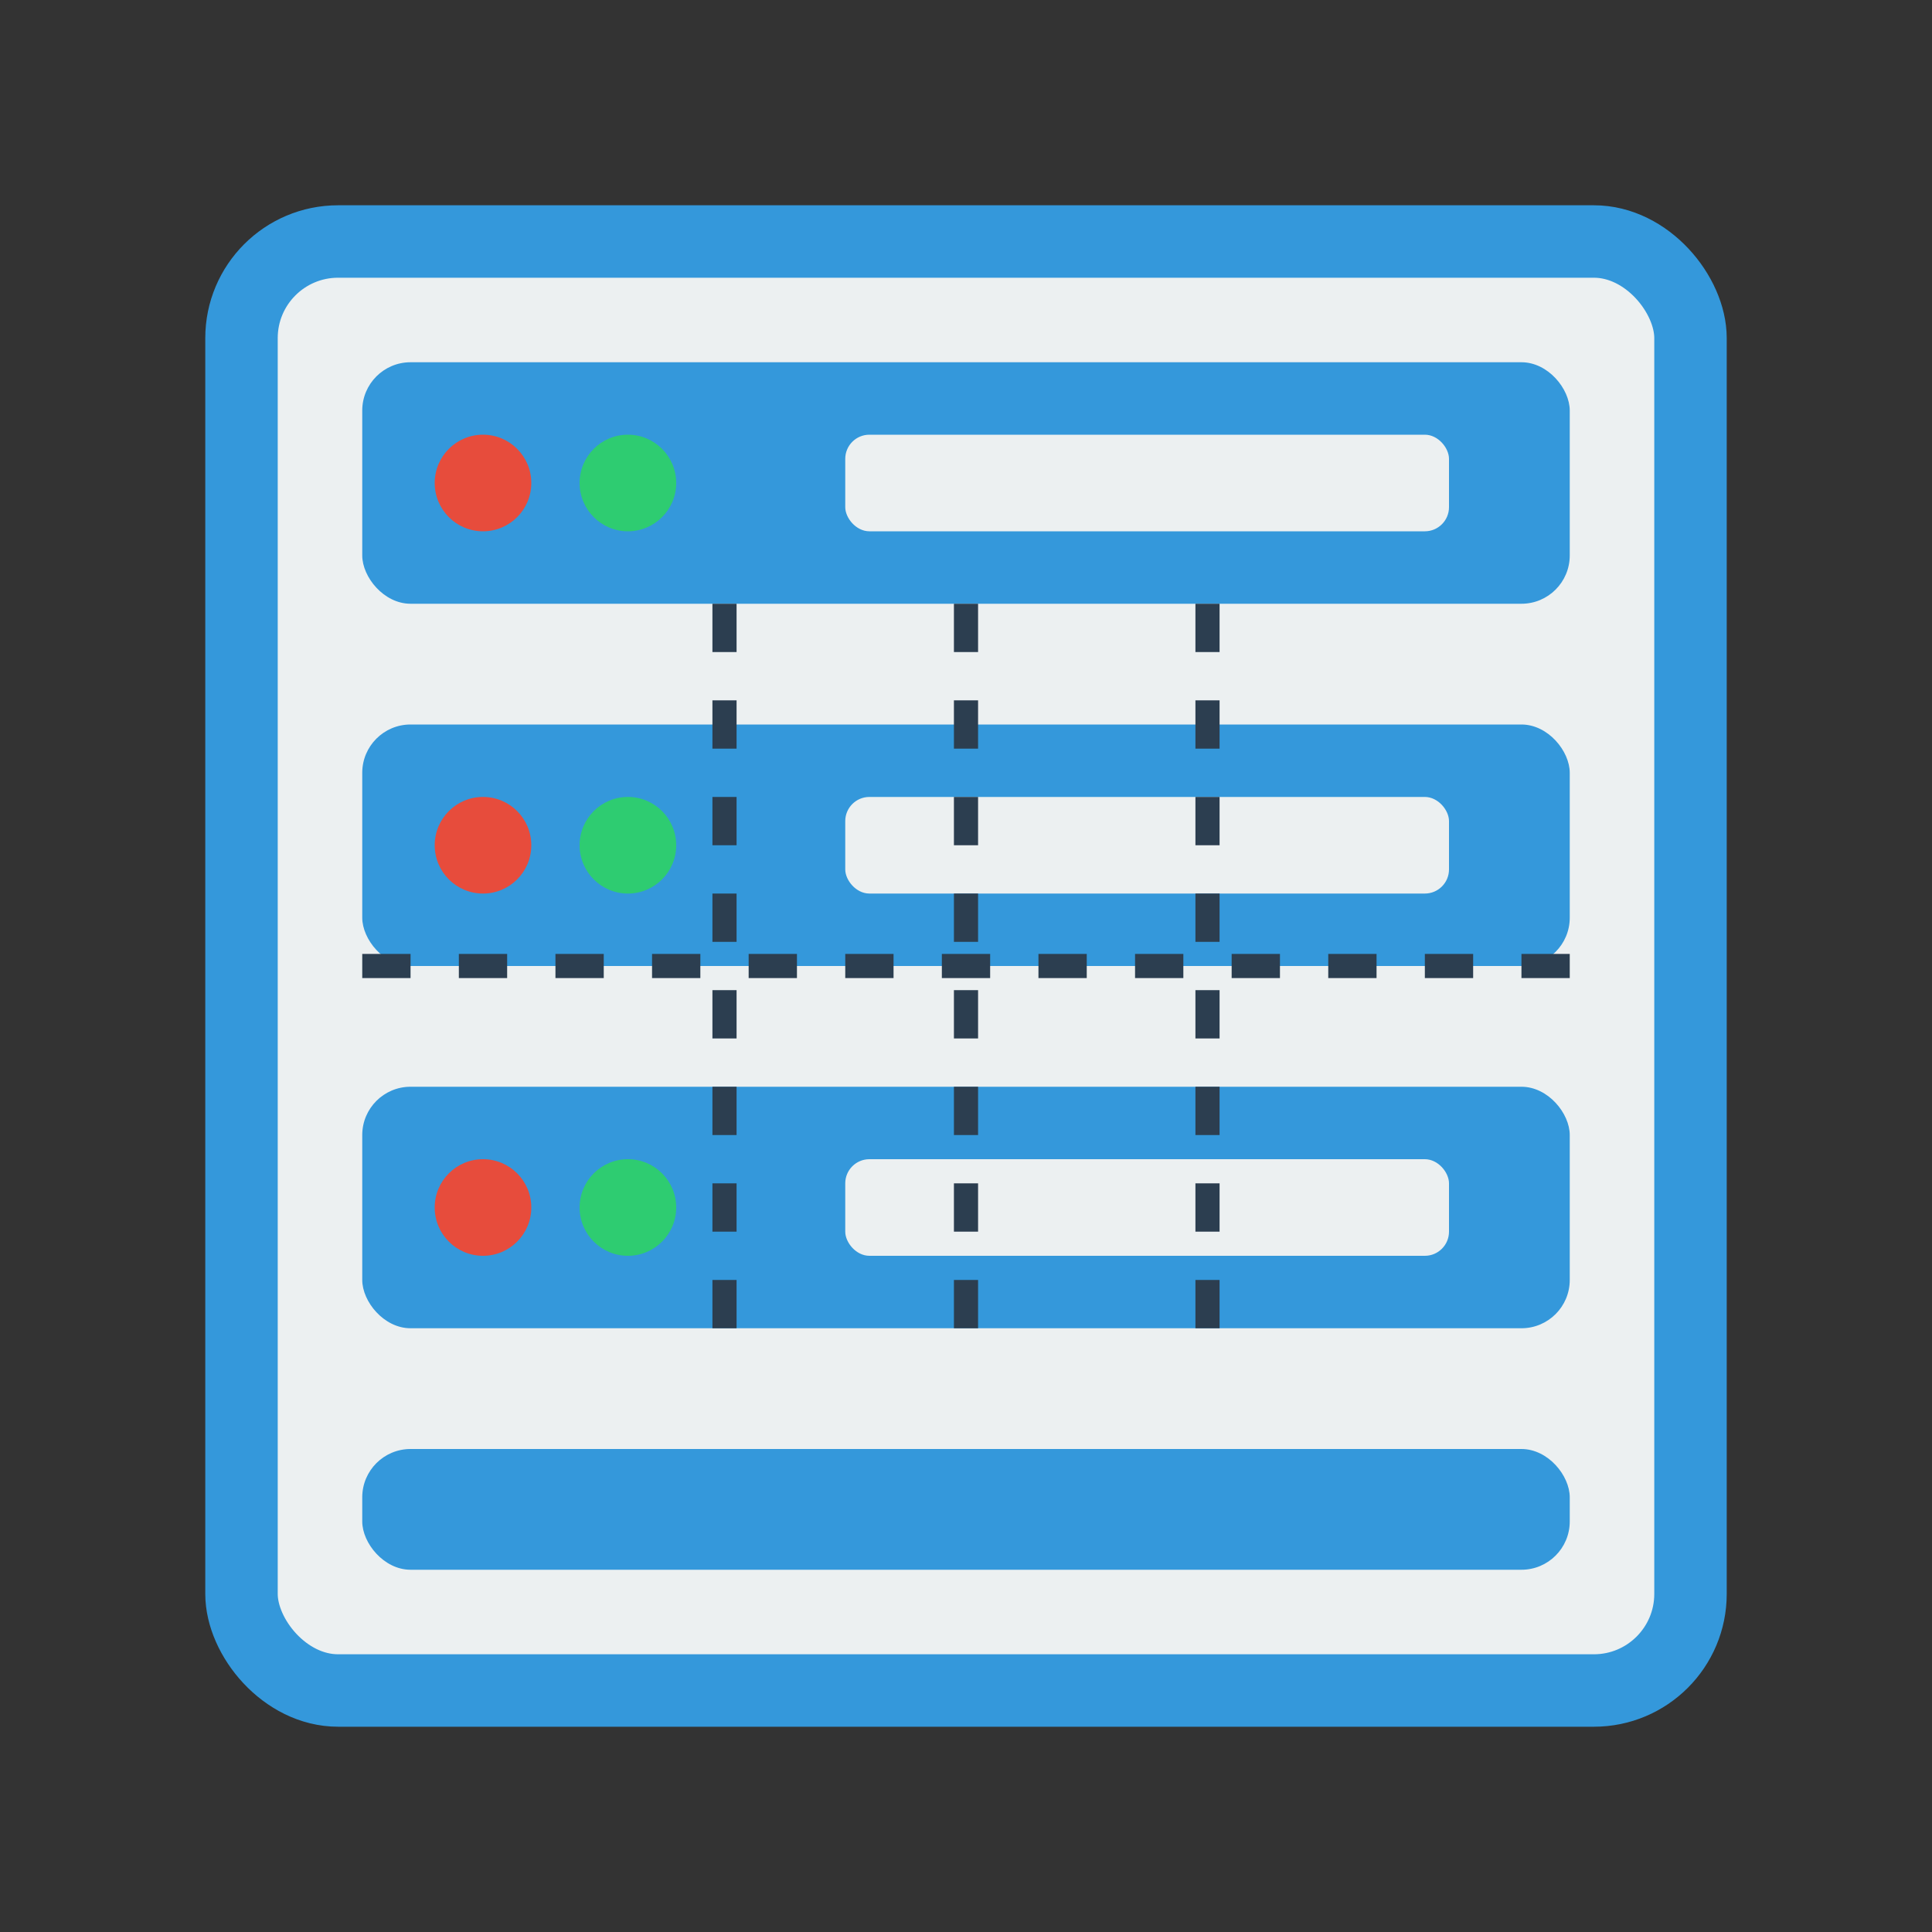 <?xml version="1.0" encoding="UTF-8"?>
<svg width="80px" height="80px" viewBox="0 0 80 80" version="1.1" xmlns="http://www.w3.org/2000/svg">
    <rect x="0" y="0" width="80" height="80" fill="#333333" stroke="none"/>
    <title>V-Server Icon</title>
    <g stroke="none" stroke-width="1" fill="none" fill-rule="evenodd">
        <g transform="translate(10, 10)" fill-rule="nonzero">
            <!-- Server Rack -->
            <rect stroke="#3498db" stroke-width="3" fill="#ecf0f1" x="0" y="0" width="60" height="60" rx="4"></rect>
            
            <!-- Server Units -->
            <rect fill="#3498db" x="5" y="5" width="50" height="10" rx="2"></rect>
            <rect fill="#3498db" x="5" y="20" width="50" height="10" rx="2"></rect>
            <rect fill="#3498db" x="5" y="35" width="50" height="10" rx="2"></rect>
            <rect fill="#3498db" x="5" y="50" width="50" height="5" rx="2"></rect>
            
            <!-- Server Lights and Details -->
            <circle fill="#e74c3c" cx="10" cy="10" r="2"></circle>
            <circle fill="#2ecc71" cx="16" cy="10" r="2"></circle>
            <rect fill="#ecf0f1" x="25" y="8" width="25" height="4" rx="1"></rect>
            
            <circle fill="#e74c3c" cx="10" cy="25" r="2"></circle>
            <circle fill="#2ecc71" cx="16" cy="25" r="2"></circle>
            <rect fill="#ecf0f1" x="25" y="23" width="25" height="4" rx="1"></rect>
            
            <circle fill="#e74c3c" cx="10" cy="40" r="2"></circle>
            <circle fill="#2ecc71" cx="16" cy="40" r="2"></circle>
            <rect fill="#ecf0f1" x="25" y="38" width="25" height="4" rx="1"></rect>
            
            <!-- Virtualization Layer -->
            <path d="M30,15 L30,45 M20,15 L20,45 M40,15 L40,45" stroke="#2c3e50" stroke-width="1" stroke-dasharray="2,2"></path>
            <path d="M5,30 L55,30" stroke="#2c3e50" stroke-width="1" stroke-dasharray="2,2"></path>
        </g>
    </g>
</svg>